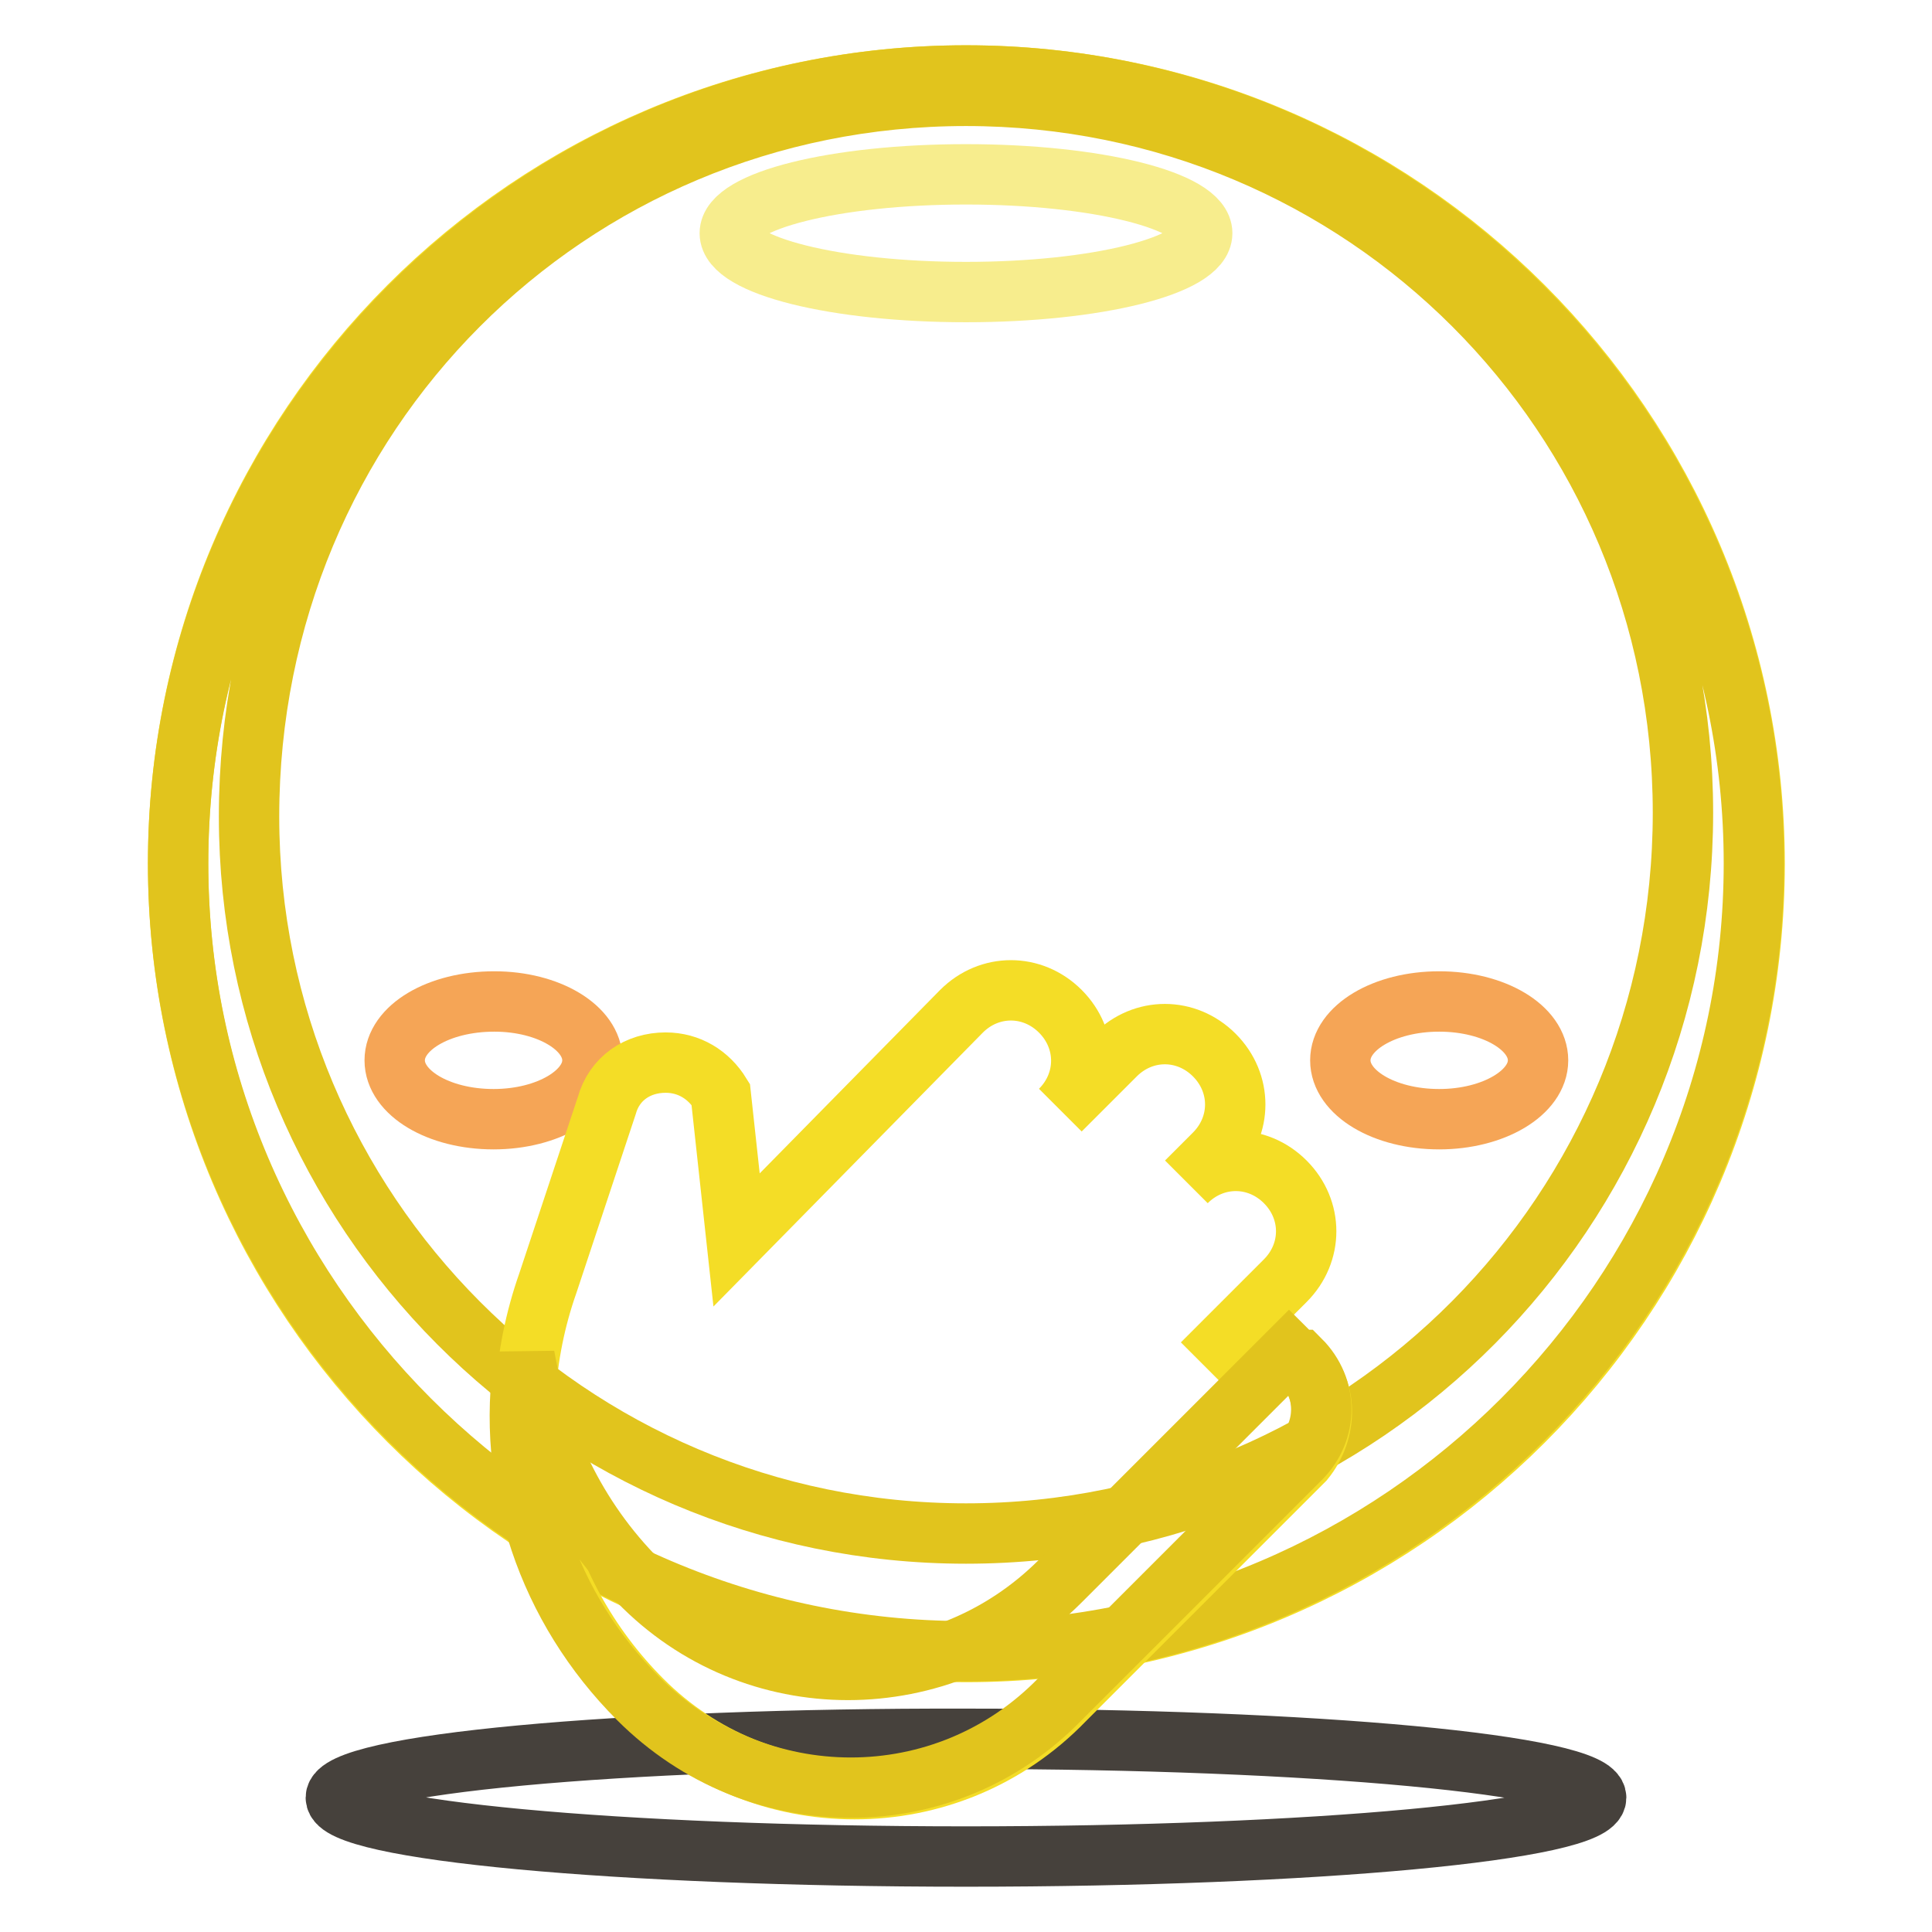 <?xml version="1.0" encoding="utf-8"?>
<!-- Svg Vector Icons : http://www.onlinewebfonts.com/icon -->
<!DOCTYPE svg PUBLIC "-//W3C//DTD SVG 1.1//EN" "http://www.w3.org/Graphics/SVG/1.1/DTD/svg11.dtd">
<svg version="1.1" xmlns="http://www.w3.org/2000/svg" xmlns:xlink="http://www.w3.org/1999/xlink" x="0px" y="0px" viewBox="0 0 256 256" enable-background="new 0 0 256 256" xml:space="preserve">
<g> <path stroke-width="8" fill-opacity="0" stroke="#f4dd26"  d="M23.6,114.4c0,57.7,46.7,104.4,104.4,104.5c57.7,0,104.4-46.7,104.5-104.4c0,0,0,0,0-0.1 C232.4,56.8,185.7,10,128,10C70.3,10,23.6,56.8,23.6,114.4L23.6,114.4z"/> <path stroke-width="8" fill-opacity="0" stroke="#e1c41d"  d="M128,10C70.6,10,23.6,57,23.6,114.4s47,104.4,104.4,104.4s104.4-47,104.4-104.4S185.4,10,128,10z  M128,203.2c-52.7,0-95-42.8-95-95c0-53.3,42.3-95.5,95-95.5c52.7,0,95,42.3,95,95S180.7,203.2,128,203.2z"/> <path stroke-width="8" fill-opacity="0" stroke="#f7ed8d"  d="M96.7,30.9c0,4.3,14,7.8,31.3,7.8c17.3,0,31.3-3.5,31.3-7.8c0-4.3-14-7.8-31.3-7.8 C110.7,23.1,96.7,26.6,96.7,30.9z"/> <path stroke-width="8" fill-opacity="0" stroke="#46413c"  d="M44.5,238.2c0,4.3,37.4,7.8,83.5,7.8c46.1,0,83.5-3.5,83.5-7.8l0,0c0-4.3-37.4-7.8-83.5-7.8 C81.9,230.3,44.5,233.8,44.5,238.2z"/> <path stroke-width="8" fill-opacity="0" stroke="#f5a556"  d="M177.6,140.5c0,4.3,5.8,7.8,13.1,7.8c7.2,0,13.1-3.5,13.1-7.8s-5.8-7.8-13.1-7.8 C183.4,132.7,177.6,136.2,177.6,140.5z"/> <path stroke-width="8" fill-opacity="0" stroke="#f5a556"  d="M52.3,140.5c0,4.3,5.8,7.8,13.1,7.8c7.2,0,13.1-3.5,13.1-7.8c0-4.3-5.8-7.8-13-7.8 C58.1,132.7,52.3,136.2,52.3,140.5C52.3,140.5,52.3,140.5,52.3,140.5z"/> <path stroke-width="8" fill-opacity="0" stroke="#f4dd26"  d="M172.4,180.7c-3.7-3.7-9.4-3.7-13.1,0l11-11c3.7-3.7,3.7-9.4,0-13.1c-3.7-3.7-9.4-3.7-13.1,0l3.7-3.7 c3.7-3.7,3.7-9.4,0-13.1c-3.7-3.7-9.4-3.7-13.1,0l-7.3,7.3c3.7-3.7,3.7-9.4,0-13.1c-3.7-3.7-9.4-3.7-13.1,0l-29.8,30.3l-2.1-19.3 c-1.6-2.6-4.2-4.2-7.3-4.2c-3.7,0-6.8,2.1-7.8,5.7l-7.8,23.5c-6.8,19.3-2.1,40.7,12.5,55.3c15.7,15.7,40.7,15.7,55.9,0l12.5-12.5 l19.3-19.3C176,189.6,176,183.9,172.4,180.7L172.4,180.7z"/> <path stroke-width="8" fill-opacity="0" stroke="#e1c41d"  d="M170.8,179.2l-17.8,17.8l-12.5,12.5c-15.7,15.7-40.7,15.7-55.9,0c-8.4-8.4-13.1-18.8-15.1-29.8 c-2.6,16.7,3.1,33.4,15.1,45.4c15.7,15.7,40.7,15.7,55.9,0l12.5-12.5l19.3-19.3c3.7-3.7,3.7-9.4,0-13.1 C171.9,180.2,171.3,179.7,170.8,179.2z"/></g>
</svg>